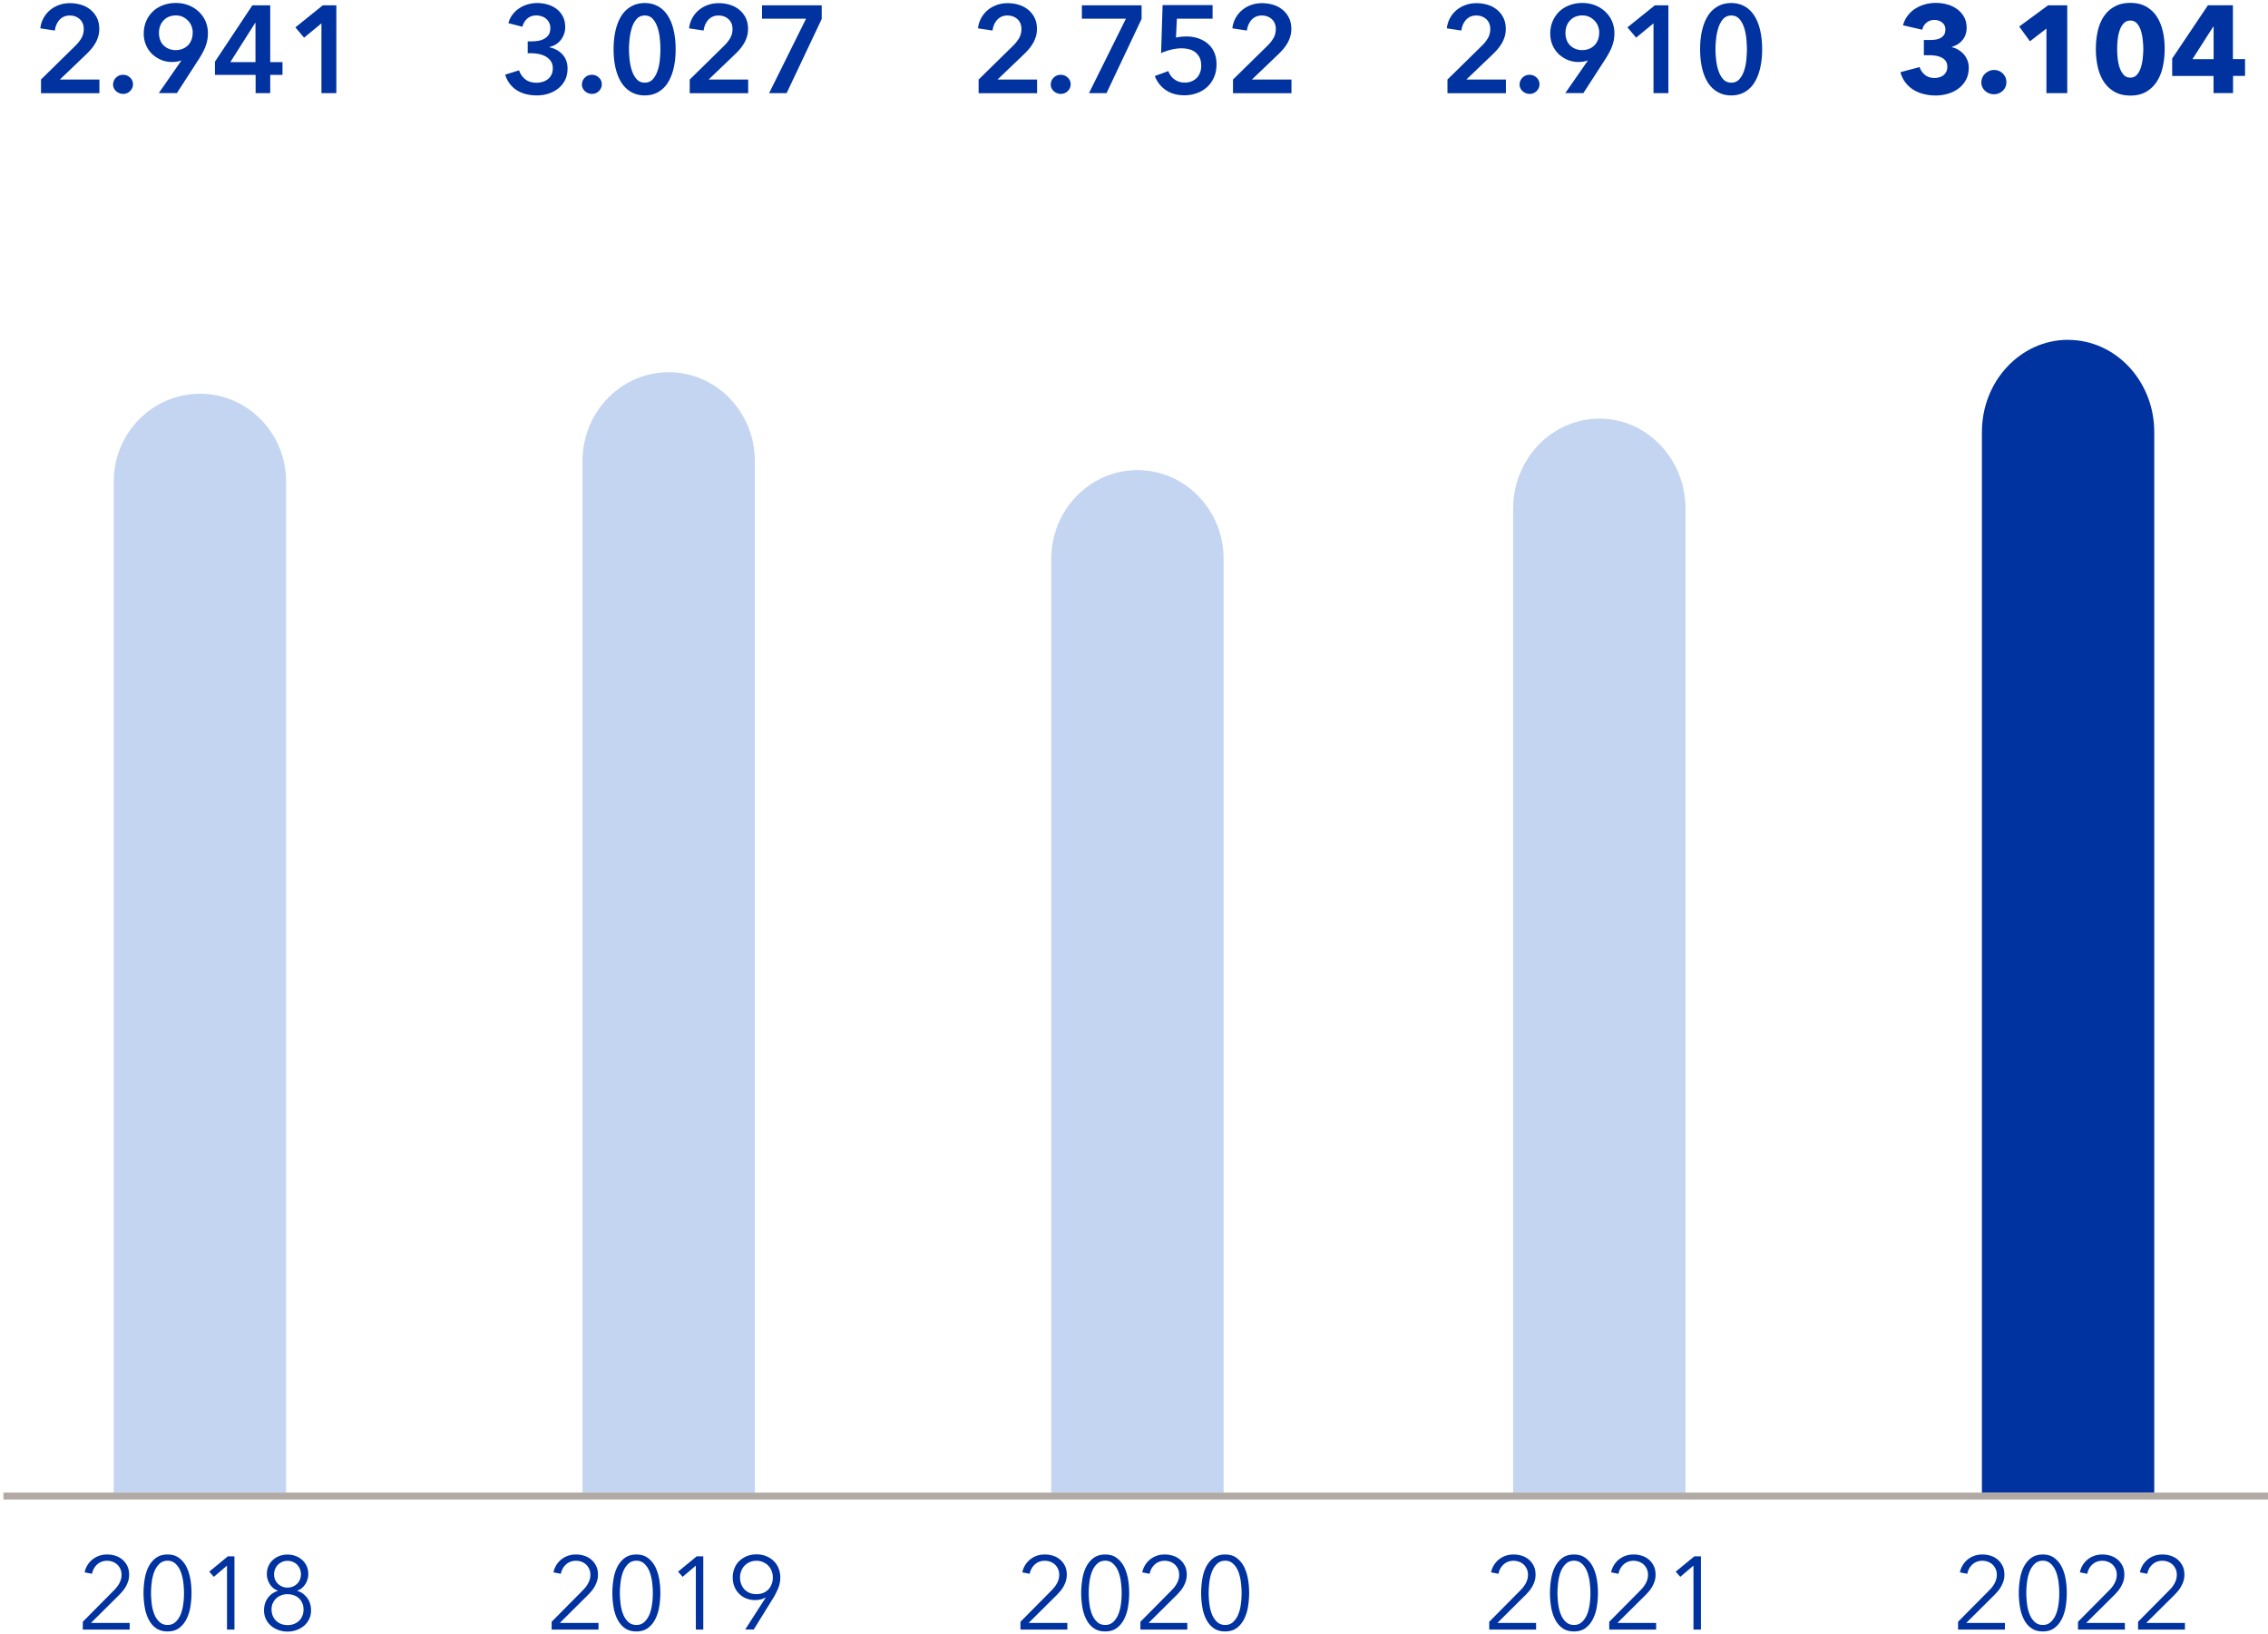 <svg xmlns="http://www.w3.org/2000/svg" width="329" height="237" viewBox="0 0 329 237"><defs><style>.cls-1{fill:#0032a0}.cls-2{fill:#c3d5f1}</style></defs><g id="Grafik"><path class="cls-2" d="M97 53.99c6.9 0 12.5 5.77 12.5 12.89V216.5h-25V66.88c0-7.12 5.6-12.89 12.5-12.89zM232 60.72c6.9 0 12.5 5.84 12.5 13.05v142.72h-25V73.78c0-7.21 5.6-13.05 12.5-13.05z"/><path class="cls-1" d="M300 49.3c6.9 0 12.5 5.98 12.5 13.37v153.84h-25V62.66c0-7.38 5.6-13.37 12.5-13.37z"/><path class="cls-2" d="M165 68.19c6.9 0 12.5 5.77 12.5 12.89V216.5h-25V81.08c0-7.12 5.6-12.89 12.5-12.89zM29 57.11c6.9 0 12.5 5.7 12.5 12.73v146.65h-25V69.85c0-7.03 5.6-12.73 12.5-12.73z"/><path class="cls-1" d="M12.01 235.24l4.35-4.39c.16-.16.32-.33.48-.51s.29-.38.41-.58c.12-.2.21-.41.28-.64s.1-.46.1-.7c0-.31-.05-.59-.17-.84a1.95 1.95 0 00-.45-.64c-.19-.18-.42-.31-.67-.41-.26-.09-.52-.14-.8-.14-.57 0-1.05.18-1.44.53-.39.35-.64.81-.75 1.36l-1.07-.21c.07-.37.21-.71.4-1.03a3.193 3.193 0 011.69-1.37c.36-.13.75-.19 1.17-.19s.84.06 1.22.19a2.81 2.81 0 011.71 1.48c.18.36.26.79.26 1.27 0 .34-.05.65-.14.94a4.36 4.36 0 01-.91 1.56c-.21.24-.43.47-.67.7l-3.82 3.79h5.62v.96h-6.8v-1.13zM20.82 231.07c0-.69.06-1.37.17-2.04.11-.67.3-1.27.57-1.79.27-.52.63-.95 1.07-1.27.45-.32 1-.49 1.67-.49s1.21.16 1.66.49c.44.33.8.75 1.07 1.27.27.53.46 1.12.58 1.79.12.67.17 1.35.17 2.04s-.06 1.37-.17 2.03a6.07 6.07 0 01-.58 1.79c-.27.52-.63.95-1.07 1.27-.44.32-1 .48-1.66.48s-1.23-.16-1.67-.48c-.45-.32-.8-.74-1.07-1.27s-.46-1.12-.57-1.79c-.11-.67-.17-1.34-.17-2.03zm5.87 0c0-.53-.04-1.07-.11-1.63-.08-.56-.2-1.06-.38-1.51s-.43-.82-.74-1.11c-.31-.29-.69-.44-1.15-.44s-.86.15-1.17.44c-.31.29-.56.66-.74 1.11s-.31.95-.38 1.51-.11 1.1-.11 1.63.04 1.07.11 1.62.2 1.05.38 1.49.43.81.74 1.09c.31.29.7.43 1.17.43s.84-.14 1.15-.43c.31-.29.56-.65.74-1.09s.31-.94.38-1.49c.08-.55.11-1.09.11-1.62zM32.94 227.08l-1.92 1.64-.67-.75 2.7-2.22h.96v10.62h-1.08v-9.29zM38.3 233.58c0-.36.05-.69.15-1 .1-.31.24-.58.42-.82s.39-.45.64-.62.51-.3.8-.39v-.03a2.145 2.145 0 01-1.15-.91c-.14-.21-.25-.45-.33-.7-.08-.25-.12-.52-.12-.79 0-.43.08-.82.24-1.17.16-.35.38-.65.65-.89.27-.25.59-.44.95-.57.36-.13.75-.2 1.16-.2s.78.07 1.15.2c.36.13.68.32.96.57.28.25.5.54.66.89.16.35.24.74.24 1.17 0 .27-.04.54-.12.79-.08.25-.19.49-.33.7s-.31.4-.5.56c-.19.16-.41.27-.66.35v.03c.58.17 1.06.51 1.44 1.01.38.5.57 1.11.57 1.83 0 .47-.09.89-.28 1.27-.19.38-.43.7-.74.96s-.67.47-1.09.62-.85.22-1.3.22-.88-.07-1.3-.22c-.42-.15-.78-.35-1.09-.62-.31-.26-.56-.58-.74-.96s-.28-.8-.28-1.27zm5.73-.12c0-.32-.05-.62-.16-.89s-.27-.5-.47-.7-.45-.36-.73-.46c-.28-.11-.6-.17-.95-.17s-.67.05-.95.17c-.28.11-.53.26-.73.46s-.36.43-.48.7-.17.56-.17.89.06.62.17.9c.11.28.27.52.48.72s.45.36.73.47c.28.11.6.17.95.17s.67-.06.95-.17c.28-.12.53-.27.73-.47s.36-.44.47-.72c.11-.28.16-.58.16-.9zm-.37-5.09a2.008 2.008 0 00-.56-1.41c-.17-.18-.38-.31-.62-.41-.24-.1-.49-.15-.77-.15s-.54.05-.77.15c-.24.1-.44.24-.62.41a2.008 2.008 0 00-.56 1.41c0 .28.05.54.15.77.1.23.24.43.42.6.18.17.39.3.62.4.24.1.49.14.76.14s.52-.05.75-.14c.23-.09.44-.23.62-.4s.32-.37.42-.6c.1-.23.15-.49.15-.77zM80.02 235.24l4.35-4.39c.16-.16.32-.33.48-.51s.29-.38.41-.58c.12-.2.21-.41.28-.64s.1-.46.1-.7c0-.31-.05-.59-.17-.84a1.95 1.95 0 00-.45-.64c-.19-.18-.42-.31-.67-.41-.26-.09-.52-.14-.8-.14-.57 0-1.05.18-1.44.53-.39.35-.64.81-.75 1.36l-1.07-.21c.07-.37.21-.71.4-1.03a3.193 3.193 0 011.69-1.37c.36-.13.75-.19 1.17-.19s.84.06 1.22.19a2.81 2.81 0 011.71 1.48c.18.36.26.79.26 1.27 0 .34-.05.65-.14.94a4.36 4.36 0 01-.91 1.56c-.21.24-.43.47-.67.7l-3.82 3.79h5.62v.96h-6.8v-1.13zM88.83 231.07c0-.69.06-1.37.17-2.04.11-.67.3-1.27.57-1.79.27-.52.63-.95 1.07-1.27.45-.32 1-.49 1.67-.49s1.21.16 1.66.49c.44.33.8.75 1.07 1.27.27.53.46 1.12.58 1.79.12.67.17 1.35.17 2.04s-.06 1.37-.17 2.03a6.07 6.07 0 01-.58 1.79c-.27.52-.63.95-1.07 1.27-.44.32-1 .48-1.66.48s-1.23-.16-1.67-.48c-.45-.32-.8-.74-1.07-1.27s-.46-1.12-.57-1.79c-.11-.67-.17-1.34-.17-2.03zm5.87 0c0-.53-.04-1.07-.11-1.63-.08-.56-.2-1.06-.38-1.51s-.43-.82-.74-1.11c-.31-.29-.69-.44-1.15-.44s-.86.15-1.17.44c-.31.29-.56.66-.74 1.11s-.31.95-.38 1.51-.11 1.1-.11 1.63.04 1.07.11 1.62.2 1.05.38 1.49.43.81.74 1.09c.31.29.7.43 1.17.43s.84-.14 1.15-.43c.31-.29.56-.65.74-1.09s.31-.94.38-1.49c.08-.55.11-1.09.11-1.62zM100.95 227.08l-1.92 1.64-.67-.75 2.7-2.22h.96v10.62h-1.08v-9.29zM111.07 231.73l-.03-.03c-.16.12-.39.22-.67.29s-.57.1-.84.1c-.46 0-.89-.08-1.28-.24a3.01 3.01 0 01-1.71-1.71c-.17-.4-.25-.85-.25-1.33s.09-.94.26-1.35.41-.77.72-1.06c.31-.29.67-.52 1.09-.69.42-.17.88-.25 1.38-.25s.96.08 1.38.25c.42.17.79.39 1.09.69.31.29.55.64.72 1.06s.26.87.26 1.35c0 .55-.1 1.06-.29 1.53-.19.47-.42.92-.67 1.35l-2.89 4.67h-1.24l2.98-4.64zm1.04-2.91c0-.34-.06-.66-.18-.96-.12-.3-.28-.56-.49-.77s-.46-.38-.75-.51c-.29-.12-.61-.19-.96-.19s-.67.06-.96.19a2.257 2.257 0 00-1.24 1.28c-.12.3-.18.62-.18.96s.05.65.17.95c.11.3.27.55.47.77s.46.38.75.51c.3.12.62.18.99.18s.69-.06.99-.18c.29-.12.54-.29.75-.51s.36-.47.47-.77c.11-.29.17-.61.17-.95z"/><g><path class="cls-1" d="M216.03 235.24l4.35-4.39c.16-.16.32-.33.48-.51s.29-.38.41-.58c.12-.2.21-.41.28-.64s.1-.46.1-.7c0-.31-.05-.59-.17-.84a1.95 1.95 0 00-.45-.64c-.19-.18-.42-.31-.67-.41-.26-.09-.52-.14-.8-.14-.57 0-1.05.18-1.44.53-.39.35-.64.81-.75 1.36l-1.07-.21c.07-.37.21-.71.4-1.03a3.193 3.193 0 011.69-1.37c.36-.13.75-.19 1.17-.19s.84.06 1.22.19a2.81 2.81 0 011.71 1.48c.18.36.26.79.26 1.27 0 .34-.05.65-.14.94a4.36 4.36 0 01-.91 1.56c-.21.24-.43.47-.67.7l-3.82 3.79h5.62v.96h-6.8v-1.13zM224.84 231.07c0-.69.06-1.37.17-2.04.11-.67.3-1.27.57-1.79.27-.52.63-.95 1.07-1.27.45-.32 1-.49 1.67-.49s1.21.16 1.66.49c.44.33.8.75 1.07 1.27.27.53.46 1.12.58 1.79.12.67.17 1.35.17 2.04s-.06 1.37-.17 2.03a6.07 6.07 0 01-.58 1.79c-.27.52-.63.95-1.07 1.27-.44.32-1 .48-1.66.48s-1.23-.16-1.67-.48c-.45-.32-.8-.74-1.07-1.27s-.46-1.12-.57-1.79c-.11-.67-.17-1.34-.17-2.03zm5.87 0c0-.53-.04-1.07-.11-1.63-.08-.56-.2-1.06-.38-1.51s-.43-.82-.74-1.11c-.31-.29-.69-.44-1.15-.44s-.86.15-1.17.44c-.31.29-.56.66-.74 1.11s-.31.95-.38 1.51-.11 1.1-.11 1.63.04 1.07.11 1.62.2 1.05.38 1.49.43.81.74 1.09c.31.29.7.43 1.17.43s.84-.14 1.15-.43c.31-.29.56-.65.74-1.09s.31-.94.38-1.49c.08-.55.11-1.09.11-1.62zM233.44 235.24l4.35-4.39c.16-.16.32-.33.48-.51s.29-.38.41-.58c.12-.2.21-.41.28-.64s.1-.46.1-.7c0-.31-.05-.59-.17-.84a1.95 1.95 0 00-.45-.64c-.19-.18-.42-.31-.67-.41-.26-.09-.52-.14-.8-.14-.57 0-1.05.18-1.44.53-.39.35-.64.81-.75 1.36l-1.07-.21c.07-.37.21-.71.4-1.03a3.193 3.193 0 011.69-1.37c.36-.13.75-.19 1.17-.19s.84.06 1.22.19a2.81 2.81 0 011.71 1.48c.18.36.26.79.26 1.27 0 .34-.05.65-.14.94a4.36 4.36 0 01-.91 1.56c-.21.24-.43.47-.67.7l-3.82 3.79h5.62v.96h-6.8v-1.13zM245.67 227.08l-1.92 1.64-.67-.75 2.7-2.22h.96v10.62h-1.08v-9.29z"/></g><g><path class="cls-1" d="M284.04 235.24l4.35-4.39c.16-.16.32-.33.48-.51s.29-.38.41-.58c.12-.2.21-.41.28-.64s.1-.46.1-.7c0-.31-.05-.59-.17-.84a1.95 1.95 0 00-.45-.64c-.19-.18-.42-.31-.67-.41-.26-.09-.52-.14-.8-.14-.57 0-1.05.18-1.44.53-.39.35-.64.81-.75 1.36l-1.07-.21c.07-.37.21-.71.4-1.03a3.193 3.193 0 011.69-1.37c.36-.13.75-.19 1.17-.19s.84.06 1.22.19a2.81 2.81 0 011.71 1.48c.18.36.26.79.26 1.27 0 .34-.05.65-.14.94a4.36 4.36 0 01-.91 1.56c-.21.24-.43.47-.67.7l-3.82 3.79h5.62v.96h-6.8v-1.13zM292.85 231.07c0-.69.06-1.37.17-2.04.11-.67.3-1.27.57-1.79.27-.52.63-.95 1.07-1.27.45-.32 1-.49 1.67-.49s1.21.16 1.66.49c.44.33.8.75 1.07 1.27.27.53.46 1.12.58 1.79.12.67.17 1.35.17 2.04s-.06 1.37-.17 2.03a6.07 6.07 0 01-.58 1.79c-.27.52-.63.95-1.07 1.27-.44.32-1 .48-1.66.48s-1.23-.16-1.67-.48c-.45-.32-.8-.74-1.07-1.27s-.46-1.12-.57-1.79c-.11-.67-.17-1.34-.17-2.03zm5.87 0c0-.53-.04-1.07-.11-1.63-.08-.56-.2-1.06-.38-1.51s-.43-.82-.74-1.11c-.31-.29-.69-.44-1.15-.44s-.86.15-1.17.44c-.31.29-.56.66-.74 1.11s-.31.95-.38 1.51-.11 1.1-.11 1.63.04 1.07.11 1.62.2 1.05.38 1.49.43.81.74 1.09c.31.29.7.43 1.17.43s.84-.14 1.15-.43c.31-.29.56-.65.74-1.09s.31-.94.38-1.49c.08-.55.11-1.09.11-1.62zM301.44 235.24l4.35-4.39c.16-.16.32-.33.48-.51s.29-.38.41-.58c.12-.2.21-.41.28-.64s.1-.46.1-.7c0-.31-.05-.59-.17-.84a1.95 1.95 0 00-.45-.64c-.19-.18-.42-.31-.67-.41-.26-.09-.52-.14-.8-.14-.57 0-1.05.18-1.44.53-.39.35-.64.81-.75 1.36l-1.07-.21c.07-.37.21-.71.4-1.03a3.193 3.193 0 011.69-1.37c.36-.13.75-.19 1.17-.19s.84.06 1.22.19a2.81 2.81 0 011.71 1.48c.18.36.26.79.26 1.27 0 .34-.05.65-.14.94a4.36 4.36 0 01-.91 1.56c-.21.24-.43.47-.67.7l-3.82 3.79h5.62v.96h-6.8v-1.13zM310.15 235.24l4.35-4.39c.16-.16.32-.33.48-.51s.29-.38.41-.58c.12-.2.21-.41.28-.64s.1-.46.1-.7c0-.31-.05-.59-.17-.84a1.95 1.95 0 00-.45-.64c-.19-.18-.42-.31-.67-.41-.26-.09-.52-.14-.8-.14-.57 0-1.05.18-1.44.53-.39.35-.64.81-.75 1.36l-1.07-.21c.07-.37.21-.71.4-1.03a3.193 3.193 0 011.69-1.37c.36-.13.75-.19 1.17-.19s.84.06 1.22.19a2.81 2.81 0 011.71 1.48c.18.36.26.79.26 1.27 0 .34-.05.65-.14.94a4.36 4.36 0 01-.91 1.56c-.21.24-.43.47-.67.7l-3.82 3.79h5.62v.96h-6.8v-1.13z"/></g><g><path class="cls-1" d="M148.03 235.24l4.35-4.39c.16-.16.32-.33.48-.51s.29-.38.41-.58c.12-.2.21-.41.28-.64s.1-.46.1-.7c0-.31-.05-.59-.17-.84a1.95 1.95 0 00-.45-.64c-.19-.18-.42-.31-.67-.41-.26-.09-.52-.14-.8-.14-.57 0-1.05.18-1.44.53-.39.35-.64.81-.75 1.36l-1.07-.21c.07-.37.21-.71.4-1.03a3.193 3.193 0 011.69-1.37c.36-.13.75-.19 1.17-.19s.84.06 1.22.19a2.81 2.81 0 011.71 1.48c.18.36.26.79.26 1.27 0 .34-.05.65-.14.94a4.36 4.36 0 01-.91 1.56c-.21.24-.43.47-.67.7l-3.82 3.79h5.62v.96h-6.8v-1.13zM156.84 231.07c0-.69.06-1.37.17-2.04.11-.67.3-1.27.57-1.79.27-.52.63-.95 1.07-1.27.45-.32 1-.49 1.67-.49s1.21.16 1.66.49c.44.33.8.75 1.07 1.27.27.53.46 1.12.58 1.79.12.67.17 1.35.17 2.04s-.06 1.37-.17 2.03a6.07 6.07 0 01-.58 1.79c-.27.52-.63.95-1.07 1.27-.44.32-1 .48-1.66.48s-1.23-.16-1.67-.48c-.45-.32-.8-.74-1.07-1.27s-.46-1.12-.57-1.79c-.11-.67-.17-1.34-.17-2.03zm5.87 0c0-.53-.04-1.07-.11-1.63-.08-.56-.2-1.06-.38-1.51s-.43-.82-.74-1.11c-.31-.29-.69-.44-1.15-.44s-.86.15-1.17.44c-.31.29-.56.66-.74 1.11s-.31.95-.38 1.51-.11 1.1-.11 1.63.04 1.07.11 1.62.2 1.05.38 1.49.43.81.74 1.09c.31.29.7.43 1.17.43s.84-.14 1.15-.43c.31-.29.56-.65.74-1.09s.31-.94.38-1.49c.08-.55.11-1.09.11-1.62zM165.43 235.24l4.35-4.39c.16-.16.32-.33.48-.51s.29-.38.41-.58c.12-.2.21-.41.28-.64s.1-.46.1-.7c0-.31-.05-.59-.17-.84a1.95 1.95 0 00-.45-.64c-.19-.18-.42-.31-.67-.41-.26-.09-.52-.14-.8-.14-.57 0-1.05.18-1.44.53-.39.35-.64.81-.75 1.36l-1.07-.21c.07-.37.21-.71.4-1.03a3.193 3.193 0 011.69-1.37c.36-.13.75-.19 1.17-.19s.84.06 1.22.19a2.81 2.81 0 011.71 1.48c.18.36.26.79.26 1.27 0 .34-.05.65-.14.94a4.36 4.36 0 01-.91 1.56c-.21.24-.43.47-.67.7l-3.82 3.79h5.62v.96h-6.8v-1.13zM174.24 231.07c0-.69.06-1.37.17-2.04.11-.67.3-1.27.57-1.79.27-.52.63-.95 1.07-1.27.45-.32 1-.49 1.67-.49s1.21.16 1.66.49c.44.33.8.75 1.07 1.27.27.53.46 1.12.58 1.79.12.67.17 1.35.17 2.04s-.06 1.37-.17 2.03a6.07 6.07 0 01-.58 1.79c-.27.52-.63.95-1.07 1.27-.44.32-1 .48-1.66.48s-1.23-.16-1.67-.48c-.45-.32-.8-.74-1.07-1.27s-.46-1.12-.57-1.79c-.11-.67-.17-1.34-.17-2.03zm5.87 0c0-.53-.04-1.07-.11-1.63-.08-.56-.2-1.06-.38-1.51s-.43-.82-.74-1.11c-.31-.29-.69-.44-1.15-.44s-.86.15-1.17.44c-.31.29-.56.66-.74 1.11s-.31.95-.38 1.51-.11 1.1-.11 1.63.04 1.07.11 1.62.2 1.05.38 1.49.43.81.74 1.09c.31.29.7.43 1.17.43s.84-.14 1.15-.43c.31-.29.56-.65.74-1.09s.31-.94.38-1.49c.08-.55.11-1.09.11-1.62z"/></g><path fill="none" stroke="#b0a9a4" stroke-miterlimit="10" d="M.5 217h329"/></g><g id="DE"><path class="cls-1" d="M76.54 6h.58c.32 0 .65-.03.96-.08.32-.05.61-.15.87-.3.26-.14.48-.34.64-.58s.24-.57.24-.96a1.71 1.71 0 00-.6-1.35c-.19-.16-.4-.28-.65-.36-.25-.08-.5-.13-.77-.13-.53 0-.97.15-1.31.45-.35.3-.59.7-.72 1.19l-2.03-.52c.11-.43.29-.82.55-1.18.26-.35.57-.66.94-.92s.78-.46 1.23-.6c.46-.14.94-.22 1.44-.22.55 0 1.08.08 1.57.23.5.15.93.37 1.31.67s.67.66.88 1.09c.21.43.32.94.32 1.51 0 .68-.21 1.29-.62 1.83s-.97.88-1.67 1.05v.04c.78.16 1.41.51 1.9 1.05.49.55.73 1.22.73 2.01 0 .66-.13 1.24-.38 1.73-.26.49-.6.9-1.02 1.22-.42.32-.9.57-1.43.73-.53.16-1.06.24-1.6.24s-1.05-.06-1.53-.17a4.51 4.51 0 01-1.32-.53c-.4-.24-.76-.55-1.06-.94-.31-.38-.54-.84-.71-1.37l2.02-.63c.16.5.45.93.87 1.28.43.35.98.52 1.67.52.28 0 .55-.04.84-.12.28-.08.53-.2.76-.37.22-.17.4-.38.54-.65.14-.26.21-.59.21-.97 0-.41-.1-.75-.3-1.04-.2-.28-.45-.5-.75-.67-.3-.16-.63-.28-1-.35s-.72-.11-1.05-.11h-.54V5.99zM84.42 12.25c0-.38.14-.71.42-.99.28-.28.62-.41 1.02-.41s.72.13 1.01.4c.29.26.43.59.43.97s-.14.71-.42.99c-.28.28-.62.41-1.02.41-.19 0-.38-.04-.55-.11s-.33-.17-.46-.29-.24-.26-.32-.43-.12-.35-.12-.54zM98.01 7.14c0 1.03-.1 1.96-.3 2.79-.2.83-.49 1.53-.86 2.11a4.03 4.03 0 01-1.4 1.33c-.56.31-1.2.47-1.92.47s-1.36-.16-1.93-.47c-.56-.31-1.04-.76-1.42-1.33-.38-.58-.67-1.28-.87-2.11s-.3-1.76-.3-2.79.1-1.96.3-2.79.49-1.53.87-2.11A4 4 0 0191.6.91c.56-.31 1.21-.47 1.93-.47s1.36.16 1.92.47c.56.31 1.03.76 1.4 1.33.38.58.67 1.28.86 2.11.2.83.3 1.76.3 2.79zm-2.21 0c0-.44-.03-.95-.08-1.51s-.16-1.1-.32-1.6-.39-.93-.69-1.27-.69-.51-1.17-.51-.89.17-1.19.51c-.3.34-.53.76-.69 1.27s-.27 1.04-.33 1.6-.09 1.07-.09 1.51.03.95.09 1.51.17 1.09.33 1.58.39.91.69 1.25c.3.34.7.51 1.19.51s.87-.17 1.17-.51c.3-.34.53-.76.69-1.25.16-.49.27-1.02.32-1.58.05-.56.08-1.07.08-1.51zM100.06 11.53l4.91-4.82c.4-.38.71-.77.94-1.16.23-.39.35-.84.35-1.34 0-.6-.2-1.08-.58-1.43-.39-.35-.87-.53-1.45-.53-.61 0-1.1.21-1.48.62-.37.41-.6.93-.68 1.56l-2.11-.32a4.014 4.014 0 011.37-2.61c.37-.32.81-.58 1.31-.76.5-.19 1.04-.28 1.63-.28.55 0 1.08.08 1.59.23s.96.39 1.36.71c.4.32.71.71.94 1.17.23.46.35 1 .35 1.61 0 .41-.05.79-.16 1.14-.11.35-.25.69-.44 1-.19.31-.4.61-.65.89s-.51.55-.8.82l-3.67 3.51h5.74v1.98h-8.48v-1.98zM110.54.77h8.66v1.98l-5.09 10.76h-2.54l5.36-10.8h-6.39V.77z"/><g><path class="cls-1" d="M5.95 11.53l4.91-4.82c.4-.38.71-.77.94-1.16.23-.39.35-.84.35-1.34 0-.6-.2-1.08-.58-1.43-.39-.35-.87-.53-1.45-.53-.61 0-1.1.21-1.48.62-.37.41-.6.93-.68 1.56l-2.11-.32A4.014 4.014 0 017.22 1.5c.37-.32.81-.58 1.31-.76.5-.19 1.04-.28 1.63-.28.55 0 1.08.08 1.59.23s.96.39 1.36.71c.4.32.71.71.94 1.17.23.46.35 1 .35 1.61 0 .41-.05.79-.16 1.14-.11.35-.25.69-.44 1-.19.31-.4.61-.65.89s-.51.55-.8.82l-3.67 3.51h5.74v1.98H5.95v-1.98zM16.41 12.25c0-.38.14-.71.42-.99.28-.28.62-.41 1.02-.41s.72.13 1.01.4c.29.26.43.59.43.97s-.14.71-.42.99c-.28.28-.62.41-1.02.41-.19 0-.38-.04-.55-.11s-.33-.17-.46-.29-.24-.26-.32-.43-.12-.35-.12-.54zM23.03 13.51l3.28-4.73-.02-.02c-.18.08-.4.14-.66.18s-.5.05-.71.05c-.56 0-1.09-.11-1.58-.32s-.92-.5-1.3-.86c-.37-.37-.66-.8-.87-1.3s-.32-1.04-.32-1.61c0-.67.12-1.28.36-1.84.24-.55.57-1.02.98-1.41.41-.39.91-.69 1.48-.9.57-.21 1.18-.32 1.83-.32s1.27.11 1.84.33c.57.22 1.06.53 1.49.93.42.4.75.86.98 1.39.23.53.35 1.11.35 1.72 0 .36-.03.7-.09 1.02-.06.32-.15.62-.26.92s-.25.59-.41.89-.34.61-.55.94l-3.19 4.93h-2.63zm4.93-8.75c0-.34-.06-.65-.17-.95-.11-.3-.28-.57-.5-.8s-.47-.42-.77-.56c-.3-.14-.64-.21-1.01-.21-.73 0-1.32.24-1.77.71-.45.47-.68 1.09-.68 1.84 0 .36.06.69.17 1 .11.31.28.57.49.78.22.22.47.39.77.51s.62.19.98.19.69-.06 1-.18c.31-.12.57-.29.79-.51.22-.22.39-.49.51-.8.12-.31.18-.65.18-1.03zM37.07 10.86h-5.89V8.95L36.61.77h2.59v8.24h1.78v1.85H39.2v2.65h-2.12v-2.65zm0-7.56h-.04l-3.62 5.71h3.65V3.3zM46.63 3.39l-2.52 2.07-1.26-1.49 3.98-3.2h1.96v12.74h-2.16V3.39z"/></g><g><path class="cls-1" d="M275.67 10.47l2.8-.74c.12.42.37.79.74 1.11s.84.47 1.42.47c.22 0 .43-.03.66-.09.22-.06.42-.15.59-.28.18-.12.32-.29.43-.5.12-.21.17-.46.17-.76 0-.32-.07-.59-.22-.81-.15-.22-.35-.39-.59-.51s-.53-.22-.84-.27c-.31-.05-.63-.08-.94-.08h-.81V5.8h.88c.29 0 .56-.02.83-.06s.5-.12.71-.23c.21-.12.38-.27.51-.46.12-.19.19-.44.19-.76 0-.45-.16-.8-.49-1.04-.33-.24-.7-.36-1.11-.36s-.81.13-1.13.39-.53.6-.62 1.03l-2.8-.64c.15-.54.38-1.01.7-1.42s.68-.74 1.11-1.01.89-.47 1.39-.61c.5-.14 1.02-.21 1.55-.21.56 0 1.11.07 1.65.22.54.14 1.01.37 1.43.67.42.3.76.68 1.01 1.12.26.45.39.98.39 1.59 0 .71-.2 1.31-.6 1.79-.4.48-.92.81-1.54.98v.05a3.34 3.34 0 011.76 1.07c.21.25.38.55.51.87.12.32.18.66.18 1.02 0 .7-.14 1.3-.42 1.81s-.65.93-1.11 1.26-.97.58-1.54.74c-.57.16-1.15.24-1.74.24s-1.14-.07-1.68-.2a5.06 5.06 0 01-1.49-.6c-.45-.27-.84-.62-1.18-1.05a4.18 4.18 0 01-.75-1.54zM287.42 11.95c0-.24.05-.47.14-.69.1-.22.23-.41.4-.57.17-.16.36-.29.58-.39.22-.1.46-.15.71-.15.49 0 .92.17 1.27.5.35.34.53.76.53 1.26s-.18.92-.53 1.26c-.36.33-.78.5-1.27.5a1.895 1.895 0 01-1.29-.49c-.17-.16-.3-.34-.4-.55-.1-.21-.14-.44-.14-.69zM296.85 4.15l-2.38 1.84-1.56-2.14L297.1.77h2.78v12.74h-3.02V4.15zM304.03 7.1c0-.9.09-1.76.27-2.57s.47-1.52.87-2.12c.4-.61.92-1.09 1.56-1.45.63-.36 1.4-.54 2.31-.54s1.66.18 2.29.54c.63.36 1.14.84 1.54 1.45.39.61.68 1.31.87 2.12s.27 1.66.27 2.57-.09 1.76-.27 2.58-.47 1.53-.87 2.15c-.4.62-.91 1.11-1.54 1.48-.63.37-1.39.55-2.29.55s-1.67-.18-2.31-.55c-.64-.37-1.16-.86-1.56-1.48-.4-.62-.69-1.33-.87-2.15s-.27-1.67-.27-2.58zm6.88 0c0-.4-.03-.84-.08-1.32s-.14-.93-.27-1.34c-.13-.41-.32-.76-.57-1.04s-.57-.42-.96-.42-.72.14-.98.42-.45.63-.58 1.04c-.14.41-.23.86-.28 1.34s-.07.92-.07 1.32.02.86.07 1.34c.05.48.14.93.28 1.35s.33.76.58 1.05.58.42.98.42.71-.14.96-.42.43-.63.57-1.05c.13-.42.22-.87.27-1.35.05-.48.08-.93.08-1.34zM321.09 11.02h-5.99V8.49l5.19-7.73h3.62v7.81h1.76v2.44h-1.74v2.49h-2.83v-2.49zm.02-2.44V3.86h-.05l-3.02 4.72h3.08z"/></g><g><path class="cls-1" d="M209.98 11.53l4.91-4.82c.4-.38.71-.77.94-1.16.23-.39.35-.84.35-1.34 0-.6-.2-1.08-.58-1.43-.39-.35-.87-.53-1.45-.53-.61 0-1.1.21-1.48.62-.37.41-.6.93-.68 1.56l-2.11-.32a4.014 4.014 0 011.37-2.61c.37-.32.81-.58 1.31-.76.5-.19 1.04-.28 1.63-.28.55 0 1.08.08 1.59.23s.96.39 1.36.71c.4.32.71.71.94 1.17.23.46.35 1 .35 1.61 0 .41-.05.79-.16 1.14-.11.35-.25.69-.44 1-.19.31-.4.61-.65.89s-.51.55-.8.82l-3.67 3.51h5.74v1.98h-8.48v-1.98zM220.44 12.25c0-.38.14-.71.42-.99.28-.28.62-.41 1.02-.41s.72.13 1.01.4c.29.26.43.59.43.97s-.14.71-.42.99c-.28.28-.62.41-1.02.41-.19 0-.38-.04-.55-.11s-.33-.17-.46-.29-.24-.26-.32-.43-.12-.35-.12-.54zM227.06 13.51l3.28-4.73-.02-.02c-.18.08-.4.14-.66.18s-.5.05-.71.05c-.56 0-1.09-.11-1.58-.32s-.92-.5-1.3-.86c-.37-.37-.66-.8-.87-1.3s-.32-1.04-.32-1.61c0-.67.12-1.28.36-1.84.24-.55.57-1.02.98-1.41.41-.39.91-.69 1.48-.9.57-.21 1.18-.32 1.83-.32s1.27.11 1.84.33c.57.22 1.06.53 1.49.93.42.4.75.86.98 1.39.23.53.35 1.11.35 1.72 0 .36-.03.7-.09 1.02-.06.32-.15.62-.26.92s-.25.59-.41.89-.34.61-.55.94l-3.19 4.93h-2.63zm4.93-8.75c0-.34-.06-.65-.17-.95-.11-.3-.28-.57-.5-.8s-.47-.42-.77-.56c-.3-.14-.64-.21-1.01-.21-.73 0-1.32.24-1.77.71-.45.47-.68 1.09-.68 1.84 0 .36.06.69.17 1 .11.31.28.57.49.78.22.22.47.39.77.51s.62.19.98.19.69-.06 1-.18c.31-.12.57-.29.79-.51.22-.22.39-.49.51-.8.12-.31.18-.65.18-1.03zM239.86 3.39l-2.52 2.07-1.26-1.49 3.98-3.2h1.96v12.74h-2.16V3.39zM255.62 7.14c0 1.03-.1 1.96-.3 2.79-.2.83-.49 1.53-.86 2.11a4.03 4.03 0 01-1.4 1.33c-.56.31-1.2.47-1.92.47s-1.36-.16-1.93-.47c-.56-.31-1.04-.76-1.42-1.33-.38-.58-.67-1.28-.87-2.11s-.3-1.76-.3-2.79.1-1.96.3-2.79.49-1.53.87-2.11a4 4 0 011.42-1.33c.56-.31 1.21-.47 1.93-.47s1.36.16 1.92.47c.56.31 1.03.76 1.4 1.33.38.58.67 1.28.86 2.11.2.83.3 1.76.3 2.79zm-2.21 0c0-.44-.03-.95-.08-1.51s-.16-1.1-.32-1.6-.39-.93-.69-1.27-.69-.51-1.17-.51-.89.17-1.19.51c-.3.34-.53.76-.69 1.27s-.27 1.04-.33 1.6-.09 1.07-.09 1.51.03.95.09 1.51.17 1.09.33 1.58.39.91.69 1.25c.3.34.7.51 1.19.51s.87-.17 1.17-.51c.3-.34.53-.76.69-1.25.16-.49.27-1.02.32-1.58.05-.56.08-1.07.08-1.51z"/></g><g><path class="cls-1" d="M141.97 11.53l4.91-4.82c.4-.38.71-.77.94-1.16.23-.39.35-.84.35-1.34 0-.6-.2-1.08-.58-1.43-.39-.35-.87-.53-1.45-.53-.61 0-1.1.21-1.48.62-.37.41-.6.93-.68 1.56l-2.11-.32a4.014 4.014 0 011.37-2.61c.37-.32.81-.58 1.31-.76.5-.19 1.04-.28 1.63-.28.55 0 1.08.08 1.59.23s.96.39 1.36.71c.4.32.71.71.94 1.17.23.46.35 1 .35 1.61 0 .41-.05.79-.16 1.14-.11.35-.25.69-.44 1-.19.31-.4.61-.65.89s-.51.55-.8.82l-3.67 3.51h5.74v1.98h-8.48v-1.98zM152.43 12.25c0-.38.14-.71.42-.99.28-.28.62-.41 1.02-.41s.72.13 1.01.4c.29.26.43.59.43.97s-.14.71-.42.99c-.28.28-.62.41-1.02.41-.19 0-.38-.04-.55-.11s-.33-.17-.46-.29-.24-.26-.32-.43-.12-.35-.12-.54zM156.94.77h8.66v1.98l-5.09 10.76h-2.54l5.36-10.8h-6.39V.77zM175.92 2.71h-5.2l-.13 2.75c.2-.06.45-.1.73-.13.28-.02.54-.04.76-.04.62 0 1.2.09 1.74.27.53.18 1 .44 1.39.78.4.34.71.76.93 1.26.22.5.33 1.07.33 1.72 0 .71-.12 1.34-.37 1.9-.25.56-.58 1.03-1 1.41-.42.38-.91.68-1.48.88-.56.2-1.16.31-1.8.31-1.07 0-1.97-.25-2.7-.75-.73-.5-1.27-1.18-1.6-2.04l1.96-.72c.18.5.48.91.9 1.21.42.31.92.46 1.49.46.32 0 .63-.05.92-.16.29-.11.54-.26.76-.47.22-.2.39-.46.51-.77.13-.31.19-.65.19-1.04 0-.49-.08-.9-.25-1.22a2.29 2.29 0 00-1.57-1.19c-.34-.08-.68-.12-1.03-.12-.24 0-.5.02-.76.05-.27.04-.53.09-.79.15-.26.07-.51.14-.76.23-.25.08-.47.17-.66.27l.22-6.97h7.25v1.94zM178.87 11.53l4.91-4.82c.4-.38.71-.77.94-1.16.23-.39.35-.84.35-1.34 0-.6-.2-1.08-.58-1.43-.39-.35-.87-.53-1.45-.53-.61 0-1.1.21-1.48.62-.37.41-.6.93-.68 1.56l-2.11-.32a4.014 4.014 0 011.37-2.61c.37-.32.81-.58 1.31-.76.5-.19 1.04-.28 1.63-.28.55 0 1.08.08 1.59.23s.96.39 1.36.71c.4.32.71.71.94 1.17.23.46.35 1 .35 1.61 0 .41-.05.79-.16 1.14-.11.35-.25.69-.44 1-.19.31-.4.61-.65.89s-.51.55-.8.82l-3.67 3.51h5.74v1.98h-8.48v-1.98z"/></g></g></svg>